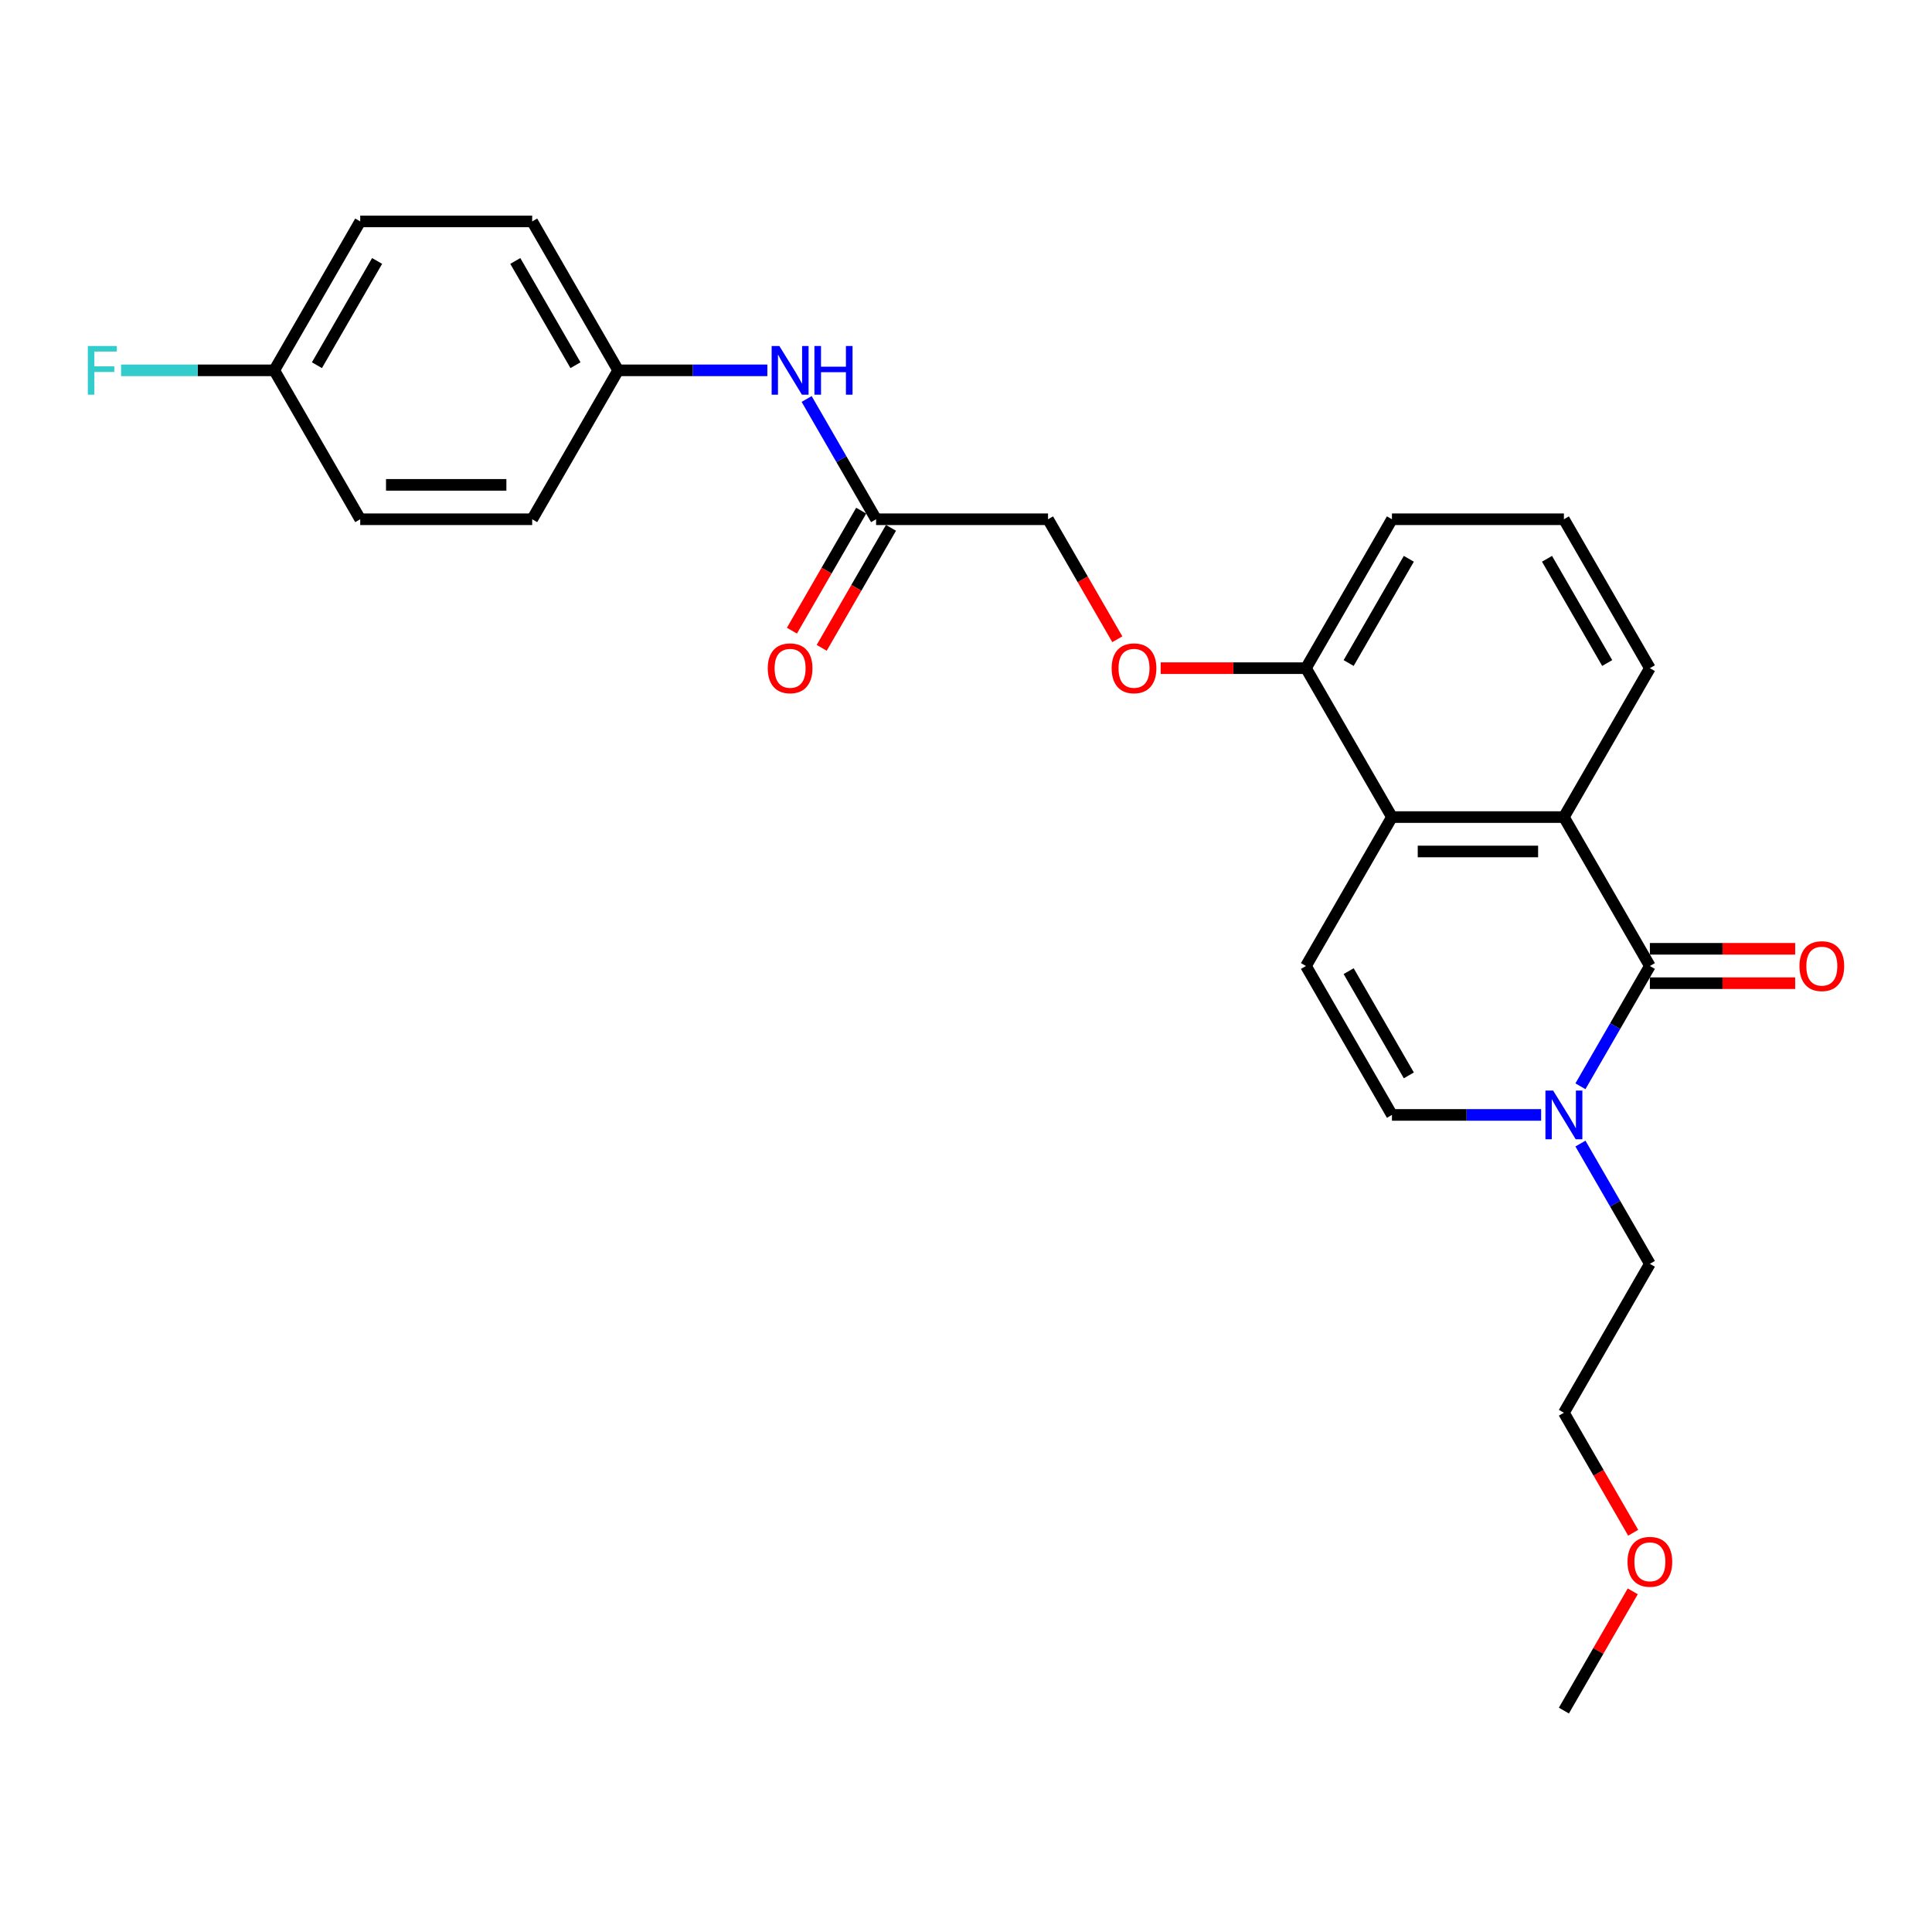 <?xml version='1.0' encoding='iso-8859-1'?>
<svg version='1.1' baseProfile='full'
              xmlns='http://www.w3.org/2000/svg'
                      xmlns:rdkit='http://www.rdkit.org/xml'
                      xmlns:xlink='http://www.w3.org/1999/xlink'
                  xml:space='preserve'
width='1000px' height='1000px' viewBox='0 0 1000 1000'>
<!-- END OF HEADER -->
<rect style='opacity:1.0;fill:#FFFFFF;stroke:none' width='1000' height='1000' x='0' y='0'> </rect>
<path class='bond-0' d='M 853.972,500 L 809.471,422.921' style='fill:none;fill-rule:evenodd;stroke:#000000;stroke-width:6px;stroke-linecap:butt;stroke-linejoin:miter;stroke-opacity:1' />
<path class='bond-1' d='M 853.972,500 L 836.002,531.125' style='fill:none;fill-rule:evenodd;stroke:#000000;stroke-width:6px;stroke-linecap:butt;stroke-linejoin:miter;stroke-opacity:1' />
<path class='bond-1' d='M 836.002,531.125 L 818.032,562.251' style='fill:none;fill-rule:evenodd;stroke:#0000FF;stroke-width:6px;stroke-linecap:butt;stroke-linejoin:miter;stroke-opacity:1' />
<path class='bond-6' d='M 853.972,508.9 L 891.576,508.9' style='fill:none;fill-rule:evenodd;stroke:#000000;stroke-width:6px;stroke-linecap:butt;stroke-linejoin:miter;stroke-opacity:1' />
<path class='bond-6' d='M 891.576,508.9 L 929.18,508.9' style='fill:none;fill-rule:evenodd;stroke:#FF0000;stroke-width:6px;stroke-linecap:butt;stroke-linejoin:miter;stroke-opacity:1' />
<path class='bond-6' d='M 853.972,491.1 L 891.576,491.1' style='fill:none;fill-rule:evenodd;stroke:#000000;stroke-width:6px;stroke-linecap:butt;stroke-linejoin:miter;stroke-opacity:1' />
<path class='bond-6' d='M 891.576,491.1 L 929.18,491.1' style='fill:none;fill-rule:evenodd;stroke:#FF0000;stroke-width:6px;stroke-linecap:butt;stroke-linejoin:miter;stroke-opacity:1' />
<path class='bond-2' d='M 809.471,422.921 L 720.468,422.921' style='fill:none;fill-rule:evenodd;stroke:#000000;stroke-width:6px;stroke-linecap:butt;stroke-linejoin:miter;stroke-opacity:1' />
<path class='bond-2' d='M 796.121,440.722 L 733.819,440.722' style='fill:none;fill-rule:evenodd;stroke:#000000;stroke-width:6px;stroke-linecap:butt;stroke-linejoin:miter;stroke-opacity:1' />
<path class='bond-14' d='M 809.471,422.921 L 853.972,345.843' style='fill:none;fill-rule:evenodd;stroke:#000000;stroke-width:6px;stroke-linecap:butt;stroke-linejoin:miter;stroke-opacity:1' />
<path class='bond-4' d='M 797.687,577.079 L 759.078,577.079' style='fill:none;fill-rule:evenodd;stroke:#0000FF;stroke-width:6px;stroke-linecap:butt;stroke-linejoin:miter;stroke-opacity:1' />
<path class='bond-4' d='M 759.078,577.079 L 720.468,577.079' style='fill:none;fill-rule:evenodd;stroke:#000000;stroke-width:6px;stroke-linecap:butt;stroke-linejoin:miter;stroke-opacity:1' />
<path class='bond-16' d='M 818.032,591.906 L 836.002,623.032' style='fill:none;fill-rule:evenodd;stroke:#0000FF;stroke-width:6px;stroke-linecap:butt;stroke-linejoin:miter;stroke-opacity:1' />
<path class='bond-16' d='M 836.002,623.032 L 853.972,654.157' style='fill:none;fill-rule:evenodd;stroke:#000000;stroke-width:6px;stroke-linecap:butt;stroke-linejoin:miter;stroke-opacity:1' />
<path class='bond-7' d='M 720.468,422.921 L 675.967,345.843' style='fill:none;fill-rule:evenodd;stroke:#000000;stroke-width:6px;stroke-linecap:butt;stroke-linejoin:miter;stroke-opacity:1' />
<path class='bond-26' d='M 720.468,422.921 L 675.967,500' style='fill:none;fill-rule:evenodd;stroke:#000000;stroke-width:6px;stroke-linecap:butt;stroke-linejoin:miter;stroke-opacity:1' />
<path class='bond-3' d='M 675.967,500 L 720.468,577.079' style='fill:none;fill-rule:evenodd;stroke:#000000;stroke-width:6px;stroke-linecap:butt;stroke-linejoin:miter;stroke-opacity:1' />
<path class='bond-3' d='M 698.058,502.662 L 729.209,556.617' style='fill:none;fill-rule:evenodd;stroke:#000000;stroke-width:6px;stroke-linecap:butt;stroke-linejoin:miter;stroke-opacity:1' />
<path class='bond-5' d='M 453.461,268.764 L 542.463,268.764' style='fill:none;fill-rule:evenodd;stroke:#000000;stroke-width:6px;stroke-linecap:butt;stroke-linejoin:miter;stroke-opacity:1' />
<path class='bond-8' d='M 453.461,268.764 L 435.49,237.639' style='fill:none;fill-rule:evenodd;stroke:#000000;stroke-width:6px;stroke-linecap:butt;stroke-linejoin:miter;stroke-opacity:1' />
<path class='bond-8' d='M 435.49,237.639 L 417.52,206.514' style='fill:none;fill-rule:evenodd;stroke:#0000FF;stroke-width:6px;stroke-linecap:butt;stroke-linejoin:miter;stroke-opacity:1' />
<path class='bond-10' d='M 445.753,264.314 L 427.824,295.368' style='fill:none;fill-rule:evenodd;stroke:#000000;stroke-width:6px;stroke-linecap:butt;stroke-linejoin:miter;stroke-opacity:1' />
<path class='bond-10' d='M 427.824,295.368 L 409.894,326.423' style='fill:none;fill-rule:evenodd;stroke:#FF0000;stroke-width:6px;stroke-linecap:butt;stroke-linejoin:miter;stroke-opacity:1' />
<path class='bond-10' d='M 461.168,273.214 L 443.239,304.269' style='fill:none;fill-rule:evenodd;stroke:#000000;stroke-width:6px;stroke-linecap:butt;stroke-linejoin:miter;stroke-opacity:1' />
<path class='bond-10' d='M 443.239,304.269 L 425.31,335.323' style='fill:none;fill-rule:evenodd;stroke:#FF0000;stroke-width:6px;stroke-linecap:butt;stroke-linejoin:miter;stroke-opacity:1' />
<path class='bond-9' d='M 675.967,345.843 L 638.364,345.843' style='fill:none;fill-rule:evenodd;stroke:#000000;stroke-width:6px;stroke-linecap:butt;stroke-linejoin:miter;stroke-opacity:1' />
<path class='bond-9' d='M 638.364,345.843 L 600.76,345.843' style='fill:none;fill-rule:evenodd;stroke:#FF0000;stroke-width:6px;stroke-linecap:butt;stroke-linejoin:miter;stroke-opacity:1' />
<path class='bond-27' d='M 675.967,345.843 L 720.468,268.764' style='fill:none;fill-rule:evenodd;stroke:#000000;stroke-width:6px;stroke-linecap:butt;stroke-linejoin:miter;stroke-opacity:1' />
<path class='bond-27' d='M 698.058,343.181 L 729.209,289.226' style='fill:none;fill-rule:evenodd;stroke:#000000;stroke-width:6px;stroke-linecap:butt;stroke-linejoin:miter;stroke-opacity:1' />
<path class='bond-12' d='M 397.175,191.686 L 358.566,191.686' style='fill:none;fill-rule:evenodd;stroke:#0000FF;stroke-width:6px;stroke-linecap:butt;stroke-linejoin:miter;stroke-opacity:1' />
<path class='bond-12' d='M 358.566,191.686 L 319.957,191.686' style='fill:none;fill-rule:evenodd;stroke:#000000;stroke-width:6px;stroke-linecap:butt;stroke-linejoin:miter;stroke-opacity:1' />
<path class='bond-11' d='M 578.321,330.873 L 560.392,299.818' style='fill:none;fill-rule:evenodd;stroke:#FF0000;stroke-width:6px;stroke-linecap:butt;stroke-linejoin:miter;stroke-opacity:1' />
<path class='bond-11' d='M 560.392,299.818 L 542.463,268.764' style='fill:none;fill-rule:evenodd;stroke:#000000;stroke-width:6px;stroke-linecap:butt;stroke-linejoin:miter;stroke-opacity:1' />
<path class='bond-17' d='M 319.957,191.686 L 275.455,268.764' style='fill:none;fill-rule:evenodd;stroke:#000000;stroke-width:6px;stroke-linecap:butt;stroke-linejoin:miter;stroke-opacity:1' />
<path class='bond-18' d='M 319.957,191.686 L 275.455,114.607' style='fill:none;fill-rule:evenodd;stroke:#000000;stroke-width:6px;stroke-linecap:butt;stroke-linejoin:miter;stroke-opacity:1' />
<path class='bond-18' d='M 297.866,189.024 L 266.715,135.069' style='fill:none;fill-rule:evenodd;stroke:#000000;stroke-width:6px;stroke-linecap:butt;stroke-linejoin:miter;stroke-opacity:1' />
<path class='bond-13' d='M 141.951,191.686 L 186.453,114.607' style='fill:none;fill-rule:evenodd;stroke:#000000;stroke-width:6px;stroke-linecap:butt;stroke-linejoin:miter;stroke-opacity:1' />
<path class='bond-13' d='M 164.042,189.024 L 195.193,135.069' style='fill:none;fill-rule:evenodd;stroke:#000000;stroke-width:6px;stroke-linecap:butt;stroke-linejoin:miter;stroke-opacity:1' />
<path class='bond-15' d='M 141.951,191.686 L 102.309,191.686' style='fill:none;fill-rule:evenodd;stroke:#000000;stroke-width:6px;stroke-linecap:butt;stroke-linejoin:miter;stroke-opacity:1' />
<path class='bond-15' d='M 102.309,191.686 L 62.668,191.686' style='fill:none;fill-rule:evenodd;stroke:#33CCCC;stroke-width:6px;stroke-linecap:butt;stroke-linejoin:miter;stroke-opacity:1' />
<path class='bond-28' d='M 141.951,191.686 L 186.453,268.764' style='fill:none;fill-rule:evenodd;stroke:#000000;stroke-width:6px;stroke-linecap:butt;stroke-linejoin:miter;stroke-opacity:1' />
<path class='bond-21' d='M 853.972,345.843 L 809.471,268.764' style='fill:none;fill-rule:evenodd;stroke:#000000;stroke-width:6px;stroke-linecap:butt;stroke-linejoin:miter;stroke-opacity:1' />
<path class='bond-21' d='M 831.882,343.181 L 800.731,289.226' style='fill:none;fill-rule:evenodd;stroke:#000000;stroke-width:6px;stroke-linecap:butt;stroke-linejoin:miter;stroke-opacity:1' />
<path class='bond-24' d='M 853.972,654.157 L 809.471,731.236' style='fill:none;fill-rule:evenodd;stroke:#000000;stroke-width:6px;stroke-linecap:butt;stroke-linejoin:miter;stroke-opacity:1' />
<path class='bond-20' d='M 275.455,268.764 L 186.453,268.764' style='fill:none;fill-rule:evenodd;stroke:#000000;stroke-width:6px;stroke-linecap:butt;stroke-linejoin:miter;stroke-opacity:1' />
<path class='bond-20' d='M 262.105,250.964 L 199.803,250.964' style='fill:none;fill-rule:evenodd;stroke:#000000;stroke-width:6px;stroke-linecap:butt;stroke-linejoin:miter;stroke-opacity:1' />
<path class='bond-19' d='M 275.455,114.607 L 186.453,114.607' style='fill:none;fill-rule:evenodd;stroke:#000000;stroke-width:6px;stroke-linecap:butt;stroke-linejoin:miter;stroke-opacity:1' />
<path class='bond-23' d='M 809.471,268.764 L 720.468,268.764' style='fill:none;fill-rule:evenodd;stroke:#000000;stroke-width:6px;stroke-linecap:butt;stroke-linejoin:miter;stroke-opacity:1' />
<path class='bond-22' d='M 845.329,793.344 L 827.4,762.29' style='fill:none;fill-rule:evenodd;stroke:#FF0000;stroke-width:6px;stroke-linecap:butt;stroke-linejoin:miter;stroke-opacity:1' />
<path class='bond-22' d='M 827.4,762.29 L 809.471,731.236' style='fill:none;fill-rule:evenodd;stroke:#000000;stroke-width:6px;stroke-linecap:butt;stroke-linejoin:miter;stroke-opacity:1' />
<path class='bond-25' d='M 845.103,823.676 L 827.287,854.534' style='fill:none;fill-rule:evenodd;stroke:#FF0000;stroke-width:6px;stroke-linecap:butt;stroke-linejoin:miter;stroke-opacity:1' />
<path class='bond-25' d='M 827.287,854.534 L 809.471,885.393' style='fill:none;fill-rule:evenodd;stroke:#000000;stroke-width:6px;stroke-linecap:butt;stroke-linejoin:miter;stroke-opacity:1' />
<path  class='atom-2' d='M 803.9 564.476
L 812.159 577.826
Q 812.978 579.143, 814.295 581.529
Q 815.612 583.914, 815.684 584.056
L 815.684 564.476
L 819.03 564.476
L 819.03 589.681
L 815.577 589.681
L 806.712 575.085
Q 805.68 573.376, 804.576 571.418
Q 803.508 569.46, 803.188 568.855
L 803.188 589.681
L 799.912 589.681
L 799.912 564.476
L 803.9 564.476
' fill='#0000FF'/>
<path  class='atom-7' d='M 931.405 500.071
Q 931.405 494.019, 934.395 490.637
Q 937.386 487.255, 942.975 487.255
Q 948.564 487.255, 951.555 490.637
Q 954.545 494.019, 954.545 500.071
Q 954.545 506.195, 951.519 509.683
Q 948.493 513.137, 942.975 513.137
Q 937.421 513.137, 934.395 509.683
Q 931.405 506.23, 931.405 500.071
M 942.975 510.289
Q 946.82 510.289, 948.885 507.725
Q 950.985 505.127, 950.985 500.071
Q 950.985 495.123, 948.885 492.631
Q 946.82 490.103, 942.975 490.103
Q 939.13 490.103, 937.03 492.595
Q 934.965 495.087, 934.965 500.071
Q 934.965 505.162, 937.03 507.725
Q 939.13 510.289, 942.975 510.289
' fill='#FF0000'/>
<path  class='atom-9' d='M 403.388 179.083
L 411.647 192.433
Q 412.466 193.751, 413.783 196.136
Q 415.1 198.521, 415.172 198.664
L 415.172 179.083
L 418.518 179.083
L 418.518 204.289
L 415.065 204.289
L 406.2 189.692
Q 405.168 187.983, 404.064 186.025
Q 402.996 184.067, 402.676 183.462
L 402.676 204.289
L 399.4 204.289
L 399.4 179.083
L 403.388 179.083
' fill='#0000FF'/>
<path  class='atom-9' d='M 421.544 179.083
L 424.962 179.083
L 424.962 189.799
L 437.849 189.799
L 437.849 179.083
L 441.267 179.083
L 441.267 204.289
L 437.849 204.289
L 437.849 192.647
L 424.962 192.647
L 424.962 204.289
L 421.544 204.289
L 421.544 179.083
' fill='#0000FF'/>
<path  class='atom-10' d='M 575.394 345.914
Q 575.394 339.862, 578.385 336.48
Q 581.375 333.098, 586.964 333.098
Q 592.554 333.098, 595.544 336.48
Q 598.535 339.862, 598.535 345.914
Q 598.535 352.037, 595.509 355.526
Q 592.483 358.98, 586.964 358.98
Q 581.411 358.98, 578.385 355.526
Q 575.394 352.073, 575.394 345.914
M 586.964 356.132
Q 590.809 356.132, 592.874 353.568
Q 594.975 350.969, 594.975 345.914
Q 594.975 340.966, 592.874 338.473
Q 590.809 335.946, 586.964 335.946
Q 583.12 335.946, 581.019 338.438
Q 578.954 340.93, 578.954 345.914
Q 578.954 351.005, 581.019 353.568
Q 583.12 356.132, 586.964 356.132
' fill='#FF0000'/>
<path  class='atom-11' d='M 397.389 345.914
Q 397.389 339.862, 400.379 336.48
Q 403.37 333.098, 408.959 333.098
Q 414.549 333.098, 417.539 336.48
Q 420.53 339.862, 420.53 345.914
Q 420.53 352.037, 417.503 355.526
Q 414.477 358.98, 408.959 358.98
Q 403.405 358.98, 400.379 355.526
Q 397.389 352.073, 397.389 345.914
M 408.959 356.132
Q 412.804 356.132, 414.869 353.568
Q 416.969 350.969, 416.969 345.914
Q 416.969 340.966, 414.869 338.473
Q 412.804 335.946, 408.959 335.946
Q 405.114 335.946, 403.014 338.438
Q 400.949 340.93, 400.949 345.914
Q 400.949 351.005, 403.014 353.568
Q 405.114 356.132, 408.959 356.132
' fill='#FF0000'/>
<path  class='atom-16' d='M 45.455 179.083
L 60.443 179.083
L 60.443 181.967
L 48.837 181.967
L 48.837 189.621
L 59.161 189.621
L 59.161 192.54
L 48.837 192.54
L 48.837 204.289
L 45.455 204.289
L 45.455 179.083
' fill='#33CCCC'/>
<path  class='atom-23' d='M 842.402 808.385
Q 842.402 802.333, 845.393 798.951
Q 848.383 795.569, 853.972 795.569
Q 859.562 795.569, 862.552 798.951
Q 865.543 802.333, 865.543 808.385
Q 865.543 814.509, 862.517 817.998
Q 859.491 821.451, 853.972 821.451
Q 848.419 821.451, 845.393 817.998
Q 842.402 814.544, 842.402 808.385
M 853.972 818.603
Q 857.817 818.603, 859.882 816.04
Q 861.983 813.441, 861.983 808.385
Q 861.983 803.437, 859.882 800.945
Q 857.817 798.417, 853.972 798.417
Q 850.128 798.417, 848.027 800.909
Q 845.962 803.401, 845.962 808.385
Q 845.962 813.476, 848.027 816.04
Q 850.128 818.603, 853.972 818.603
' fill='#FF0000'/>
</svg>
